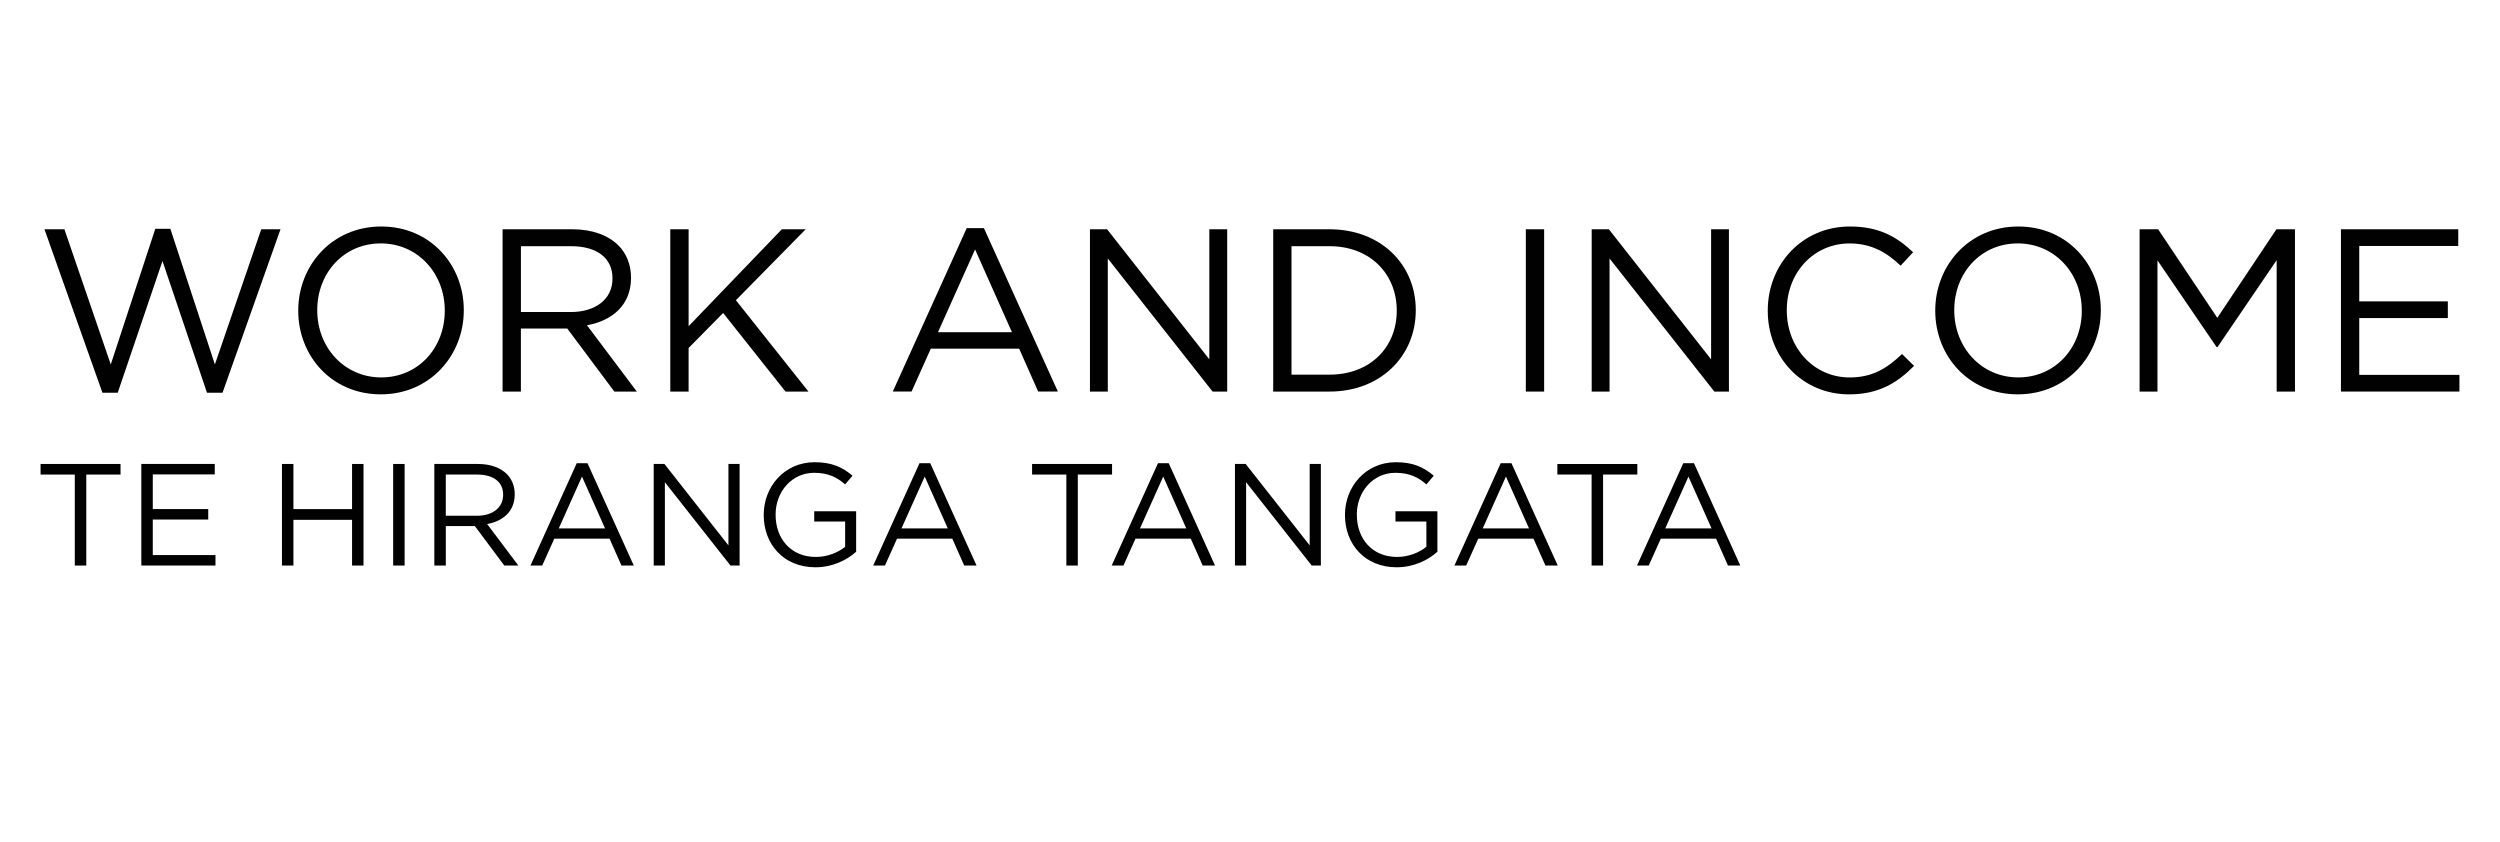 <?xml version="1.0" encoding="utf-8"?>
<!-- Generator: Adobe Illustrator 16.0.0, SVG Export Plug-In . SVG Version: 6.00 Build 0)  -->
<!DOCTYPE svg PUBLIC "-//W3C//DTD SVG 1.1//EN" "http://www.w3.org/Graphics/SVG/1.1/DTD/svg11.dtd">
<svg version="1.1" id="Layer_1" xmlns="http://www.w3.org/2000/svg" xmlns:xlink="http://www.w3.org/1999/xlink" x="0px" y="0px"
	 width="300px" height="101px" viewBox="0 0 300 101" enable-background="new 0 0 300 101" xml:space="preserve">
<path fill="#010101" d="M5.335,27.513h2.394l5.563,16.22l5.343-16.275h1.809l5.343,16.275l5.563-16.22h2.311l-6.957,19.614h-1.866
	l-5.34-15.803l-5.369,15.803H12.29L5.335,27.513"/>
<path fill="#010101" d="M35.789,37.305V37.25c0-5.368,4.034-10.07,9.961-10.07c5.924,0,9.905,4.644,9.905,10.014v0.056
	c0,5.37-4.034,10.072-9.958,10.072C39.768,47.322,35.789,42.675,35.789,37.305z M53.373,37.305V37.25
	c0-4.424-3.227-8.041-7.678-8.041s-7.625,3.561-7.625,7.985v0.056c0,4.423,3.229,8.04,7.681,8.04
	C50.201,45.29,53.373,41.729,53.373,37.305z"/>
<path fill="#010101" d="M60.311,27.513h8.375c2.391,0,4.312,0.724,5.537,1.949c0.946,0.946,1.5,2.308,1.5,3.839v0.056
	c0,3.229-2.225,5.119-5.286,5.676l5.982,7.956h-2.698l-5.649-7.566h-5.565v7.566h-2.197V27.513z M68.49,37.444
	c2.92,0,5.008-1.5,5.008-4.007v-0.055c0-2.392-1.836-3.84-4.977-3.84H62.51v7.901H68.49z"/>
<path fill="#010101" d="M80.437,27.513h2.197v11.629l11.184-11.629h2.865l-8.375,8.514l8.708,10.962h-2.755l-7.484-9.431
	l-4.145,4.201v5.23h-2.197V27.513H80.437z"/>
<path fill="#010101" d="M116.008,27.372h2.06l8.876,19.616h-2.364l-2.283-5.148h-10.601l-2.311,5.148h-2.252L116.008,27.372z
	 M121.433,39.866l-4.423-9.933l-4.452,9.933H121.433z"/>
<path fill="#010101" d="M130.794,27.513h2.057l12.269,15.61v-15.61h2.144v19.476h-1.754l-12.574-15.968v15.968h-2.141V27.513z"/>
<path fill="#010101" d="M152.785,27.513h6.76c6.121,0,10.348,4.201,10.348,9.683v0.056c0,5.481-4.229,9.737-10.348,9.737h-6.76
	V27.513z M154.98,29.543v15.414h4.564c4.924,0,8.066-3.337,8.066-7.649V37.25c0-4.313-3.143-7.707-8.066-7.707H154.98z"/>
<path fill="#010101" d="M183.1,27.513h2.197v19.476H183.1V27.513z"/>
<path fill="#010101" d="M191.002,27.513h2.061l12.27,15.61v-15.61h2.139v19.476h-1.75l-12.576-15.968v15.968h-2.143V27.513z"/>
<path fill="#010101" d="M212.131,37.305V37.25c0-5.507,4.119-10.07,9.852-10.07c3.529,0,5.648,1.252,7.592,3.088l-1.5,1.614
	c-1.641-1.559-3.479-2.67-6.123-2.67c-4.309,0-7.537,3.505-7.537,7.985v0.056c0,4.507,3.254,8.04,7.537,8.04
	c2.67,0,4.426-1.029,6.289-2.81l1.447,1.42c-2.031,2.058-4.256,3.422-7.789,3.422C216.277,47.322,212.131,42.897,212.131,37.305z"/>
<path fill="#010101" d="M232.23,37.305V37.25c0-5.368,4.035-10.07,9.961-10.07c5.928,0,9.906,4.644,9.906,10.014v0.056
	c0,5.37-4.033,10.072-9.961,10.072S232.23,42.675,232.23,37.305z M249.814,37.305V37.25c0-4.424-3.229-8.041-7.682-8.041
	c-4.451,0-7.621,3.561-7.621,7.985v0.056c0,4.423,3.229,8.04,7.68,8.04S249.814,41.729,249.814,37.305z"/>
<path fill="#010101" d="M256.752,27.513h2.225l7.098,10.629l7.096-10.629h2.225v19.476h-2.197V31.216L266.1,41.649h-0.109
	l-7.094-10.403v15.746h-2.145V27.513z"/>
<path fill="#010101" d="M280.914,27.513h14.076v2.004h-11.879v6.648h10.629v2.004h-10.629v6.816h12.021v2.002h-14.219V27.513z"/>
<path fill="#010101" d="M8.975,56.947H4.867v-1.271h9.597v1.271h-4.11v10.918H8.975V56.947z"/>
<path fill="#010101" d="M16.959,55.676h8.813v1.252h-7.437v4.164h6.653v1.254h-6.653v4.266h7.522v1.254h-8.899V55.676z"/>
<path fill="#010101" d="M33.835,55.676h1.376v5.416h7.036v-5.416h1.375v12.189h-1.375v-5.486h-7.036v5.486h-1.376V55.676z"/>
<path fill="#010101" d="M47.179,55.676h1.375v12.189h-1.375V55.676z"/>
<path fill="#010101" d="M52.12,55.676h5.243c1.499,0,2.7,0.451,3.465,1.219c0.592,0.59,0.94,1.443,0.94,2.402v0.035
	c0,2.02-1.395,3.205-3.308,3.553l3.744,4.979h-1.688l-3.536-4.736h-3.482v4.736H52.12V55.676z M57.239,61.891
	c1.831,0,3.137-0.938,3.137-2.506V59.35c0-1.498-1.15-2.402-3.118-2.402h-3.762v4.943H57.239z"/>
<path fill="#010101" d="M69.209,55.586h1.29l5.556,12.279h-1.48l-1.429-3.221h-6.634l-1.445,3.221h-1.411L69.209,55.586z
	 M72.605,63.408l-2.767-6.217l-2.786,6.217H72.605z"/>
<path fill="#010101" d="M78.442,55.676h1.29l7.68,9.77v-9.77h1.341v12.189h-1.097l-7.871-9.996v9.996h-1.34V55.676H78.442z"/>
<path fill="#010101" d="M91.646,61.807v-0.033c0-3.346,2.457-6.309,6.113-6.309c2.055,0,3.327,0.594,4.545,1.621l-0.889,1.041
	c-0.94-0.816-1.986-1.391-3.709-1.391c-2.701,0-4.632,2.279-4.632,4.996v0.037c0,2.906,1.862,5.064,4.824,5.064
	c1.394,0,2.682-0.537,3.519-1.217v-3.031h-3.709v-1.232h5.031v4.857c-1.132,1.014-2.84,1.863-4.893,1.863
	C94.017,68.074,91.646,65.289,91.646,61.807z"/>
<path fill="#010101" d="M110.339,55.586h1.29l5.556,12.279h-1.48l-1.429-3.221h-6.634l-1.446,3.221h-1.41L110.339,55.586z
	 M113.734,63.408l-2.768-6.217l-2.786,6.217H113.734z"/>
<path fill="#010101" d="M127.959,56.947h-4.109v-1.271h9.597v1.271h-4.11v10.918h-1.375V56.947H127.959z"/>
<path fill="#010101" d="M138.957,55.586h1.29l5.556,12.279h-1.48l-1.431-3.221h-6.634l-1.446,3.221h-1.41L138.957,55.586z
	 M142.353,63.408l-2.767-6.217l-2.786,6.217H142.353z"/>
<path fill="#010101" d="M148.191,55.676h1.29l7.681,9.77v-9.77h1.342v12.189h-1.1l-7.87-9.996v9.996h-1.341V55.676H148.191z"/>
<path fill="#010101" d="M161.395,61.807v-0.033c0-3.346,2.457-6.309,6.113-6.309c2.055,0,3.326,0.594,4.545,1.621l-0.889,1.041
	c-0.939-0.816-1.984-1.391-3.709-1.391c-2.701,0-4.633,2.279-4.633,4.996v0.037c0,2.906,1.861,5.064,4.826,5.064
	c1.393,0,2.682-0.537,3.518-1.217v-3.031h-3.709v-1.232h5.031v4.857c-1.131,1.014-2.838,1.863-4.891,1.863
	C163.764,68.074,161.395,65.289,161.395,61.807z"/>
<path fill="#010101" d="M180.086,55.586h1.291l5.553,12.279h-1.479l-1.432-3.221h-6.631l-1.447,3.221h-1.41L180.086,55.586z
	 M183.482,63.408l-2.77-6.217l-2.785,6.217H183.482z"/>
<path fill="#010101" d="M190.992,56.947h-4.109v-1.271h9.596v1.271h-4.109v10.918h-1.377V56.947L190.992,56.947z"/>
<path fill="#010101" d="M201.992,55.586h1.289l5.555,12.279h-1.48l-1.426-3.221h-6.635l-1.447,3.221h-1.408L201.992,55.586z
	 M205.385,63.408l-2.77-6.217l-2.785,6.217H205.385z"/>
</svg>
